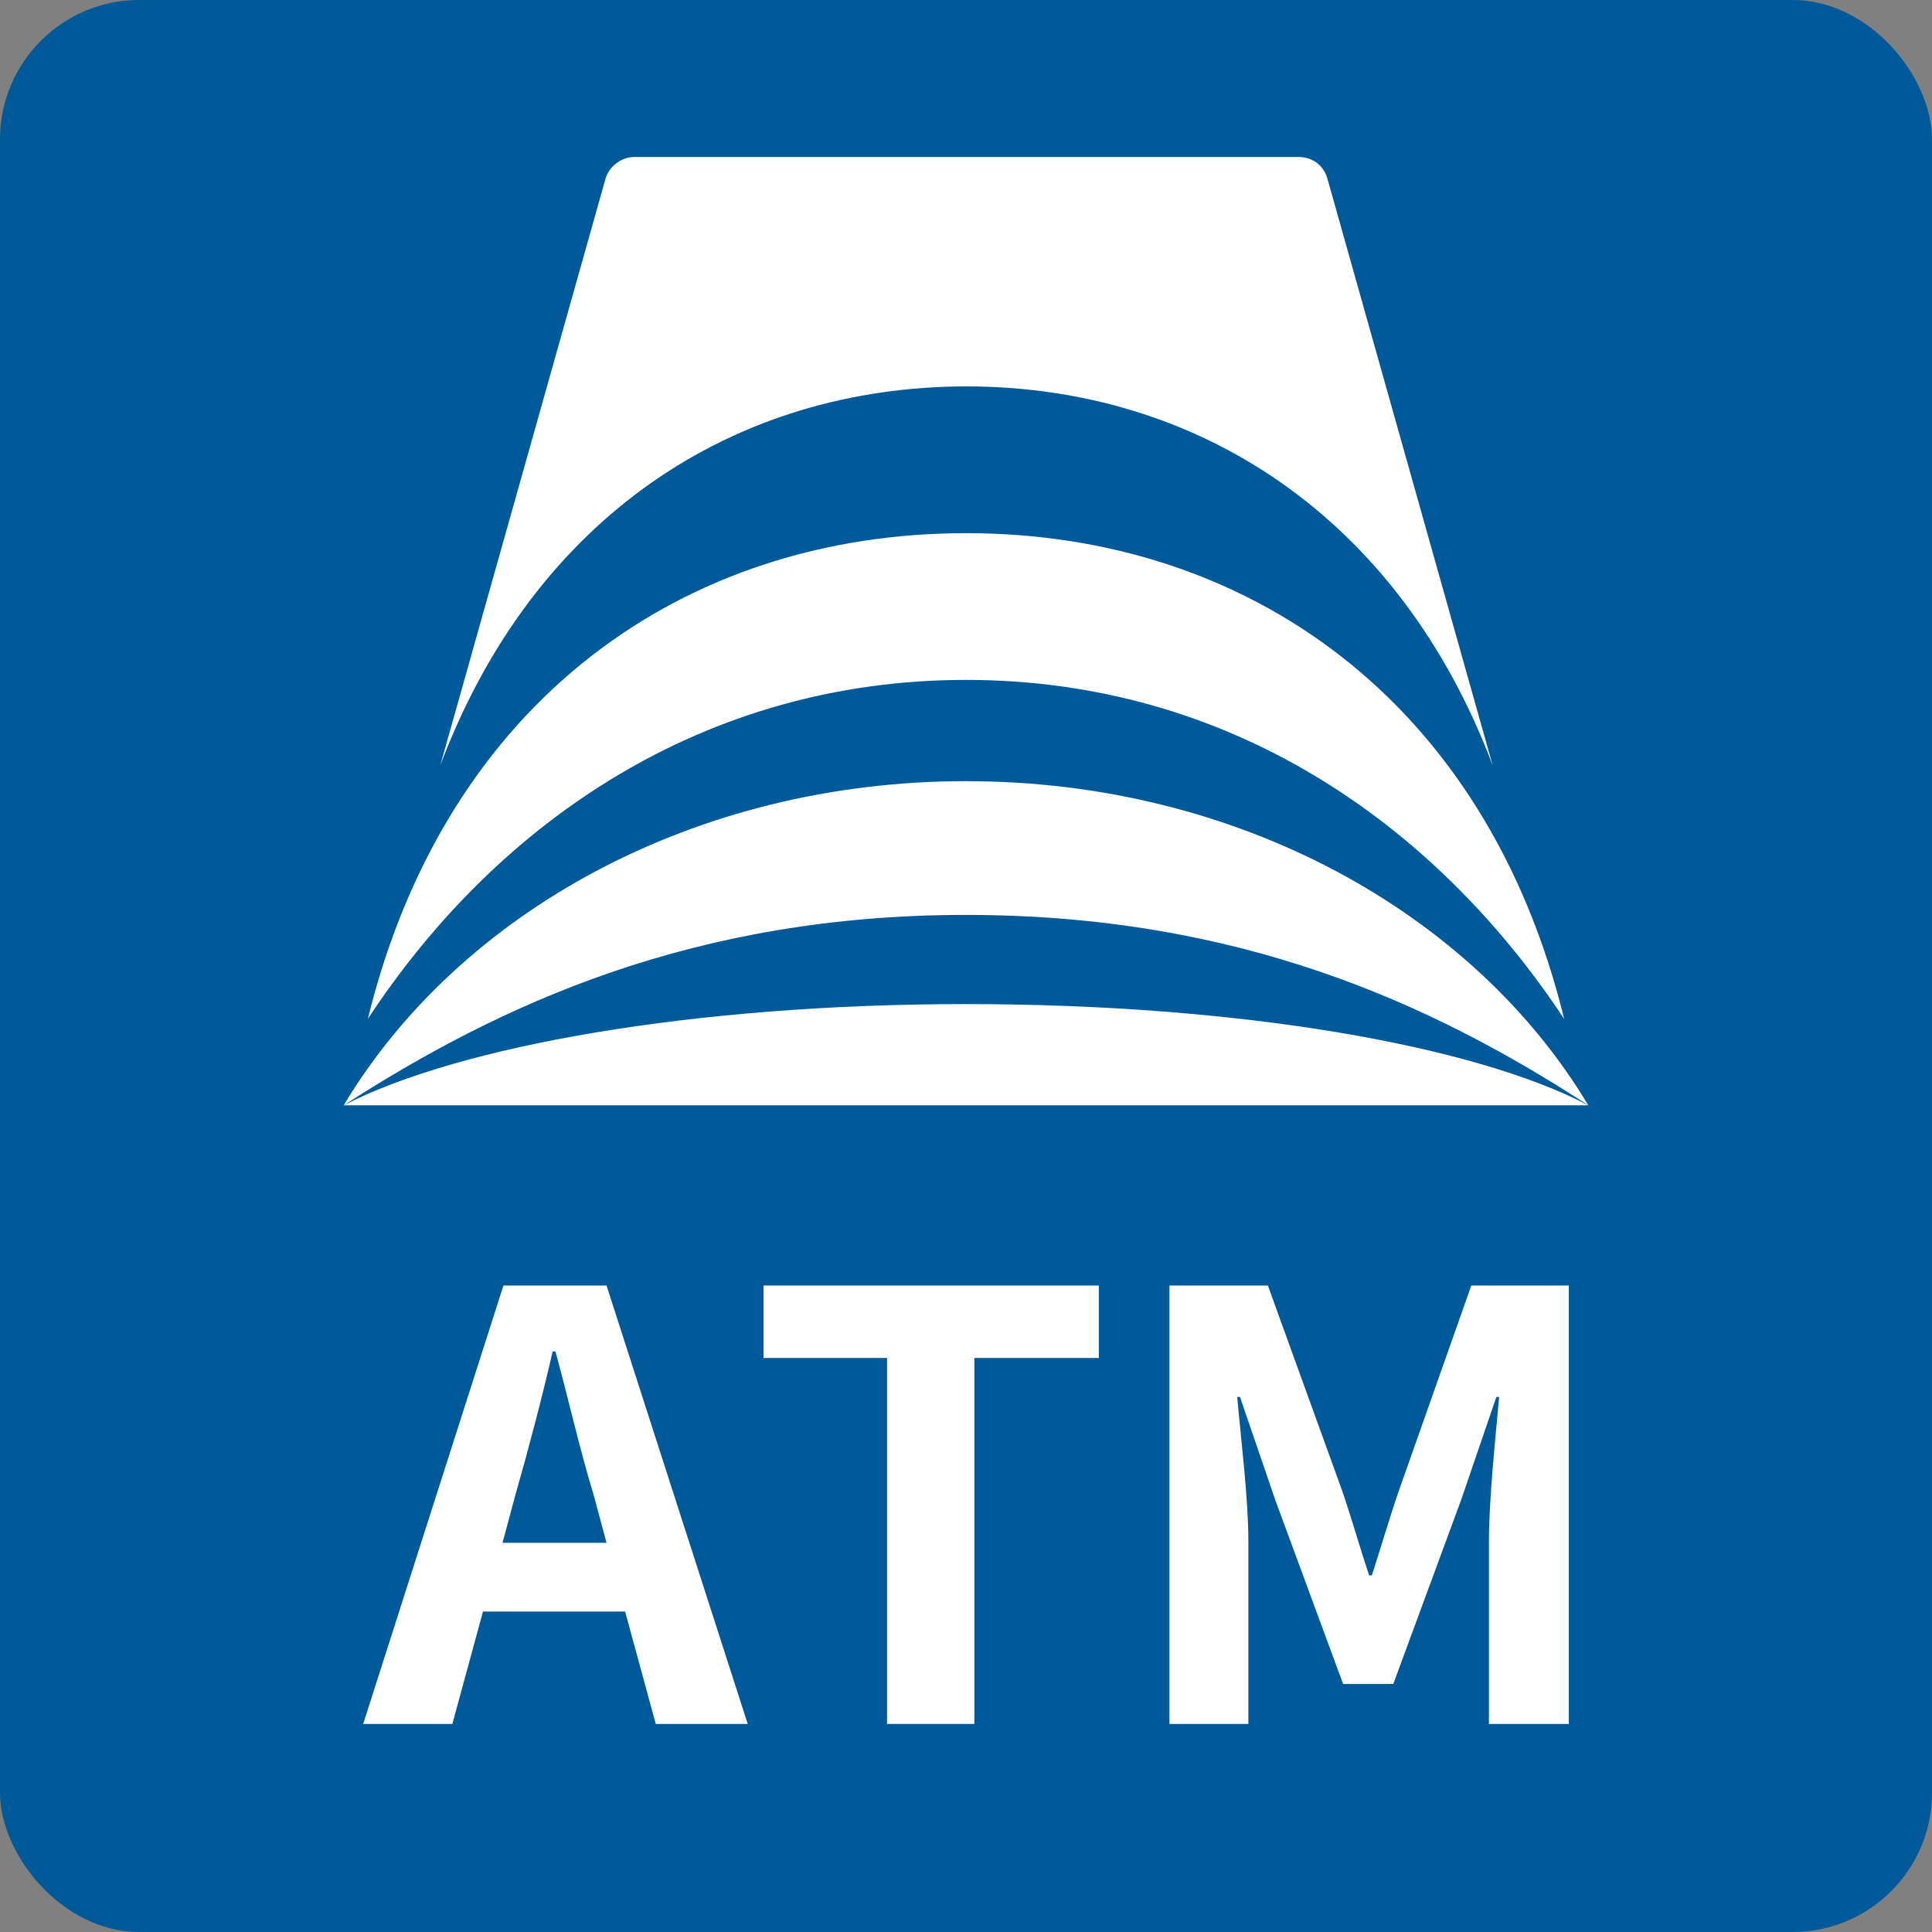 <?xml version="1.0" encoding="UTF-8"?>
<svg id="_レイヤー_1" data-name="レイヤー_1" xmlns="http://www.w3.org/2000/svg" version="1.1" viewBox="0 0 208 208">
  <rect x="0" y="0" width="208" height="208" fill="#808080" stroke="none"/>
  <!-- Generator: Adobe Illustrator 29.1.0, SVG Export Plug-In . SVG Version: 2.1.0 Build 142)  -->
  <defs>
    <style>
      .st0 {
        fill: #fff;
      }

      .st1 {
        fill: #005999;
      }
    </style>
  </defs>
  <rect class="st1" width="208" height="208" rx="15" ry="15"/>
  <g>
    <path class="st0" d="M104,108.1c-29.3,0-54.6,4.5-67,10.9h134c-12.4-6.5-37.7-10.9-67-10.9Z"/>
    <path class="st0" d="M104,98.5c29.3,0,50.1,9.5,67,20.5-12.4-20.7-37.7-34.9-67-34.9h0c-29.3,0-54.6,14.2-67,34.9,16.9-10.9,37.7-20.5,67-20.5h0Z"/>
    <path class="st0" d="M104,73.2h0c28.1,0,50.3,15.2,64.4,36.5-8.4-34.3-34.1-52.3-64.4-52.3h0s0,0,0,0h0c-30.3,0-56,18-64.4,52.3,14-21.3,36.3-36.5,64.4-36.5h0,0Z"/>
    <path class="st0" d="M104,41.6h0,0c24.9,0,46.6,14,56.7,40.8l-17.8-63.2c-.4-1.4-1.6-2.3-3.1-2.3h-71.5c-1.4,0-2.7,1-3.1,2.3l-17.8,63.2c10.1-26.8,31.7-40.8,56.7-40.8Z"/>
  </g>
  <g>
    <path class="st0" d="M67.3,173.5h-15.3l-3.3,12.1h-9.6l15.1-47.2h11.1l15.2,47.2h-9.9l-3.3-12.1ZM65.3,166.1l-1.4-5.2c-1.5-4.9-2.7-10.3-4.1-15.4h-.3c-1.2,5.2-2.6,10.5-4,15.4l-1.4,5.2h11.2Z"/>
    <path class="st0" d="M95.5,146.2h-13.3v-7.8h36.1v7.8h-13.4v39.4h-9.4v-39.4Z"/>
    <path class="st0" d="M126,138.4h10.5l8,22.1c1,2.9,1.9,6.1,2.9,9.1h.3c1-3.1,1.9-6.2,2.9-9.1l7.8-22.1h10.5v47.2h-8.6v-19.7c0-4.5.7-11,1.1-15.5h-.3l-3.8,11.1-7.3,19.8h-5.4l-7.3-19.8-3.8-11.1h-.3c.4,4.5,1.2,11,1.2,15.5v19.7h-8.5v-47.2Z"/>
  </g>
</svg>